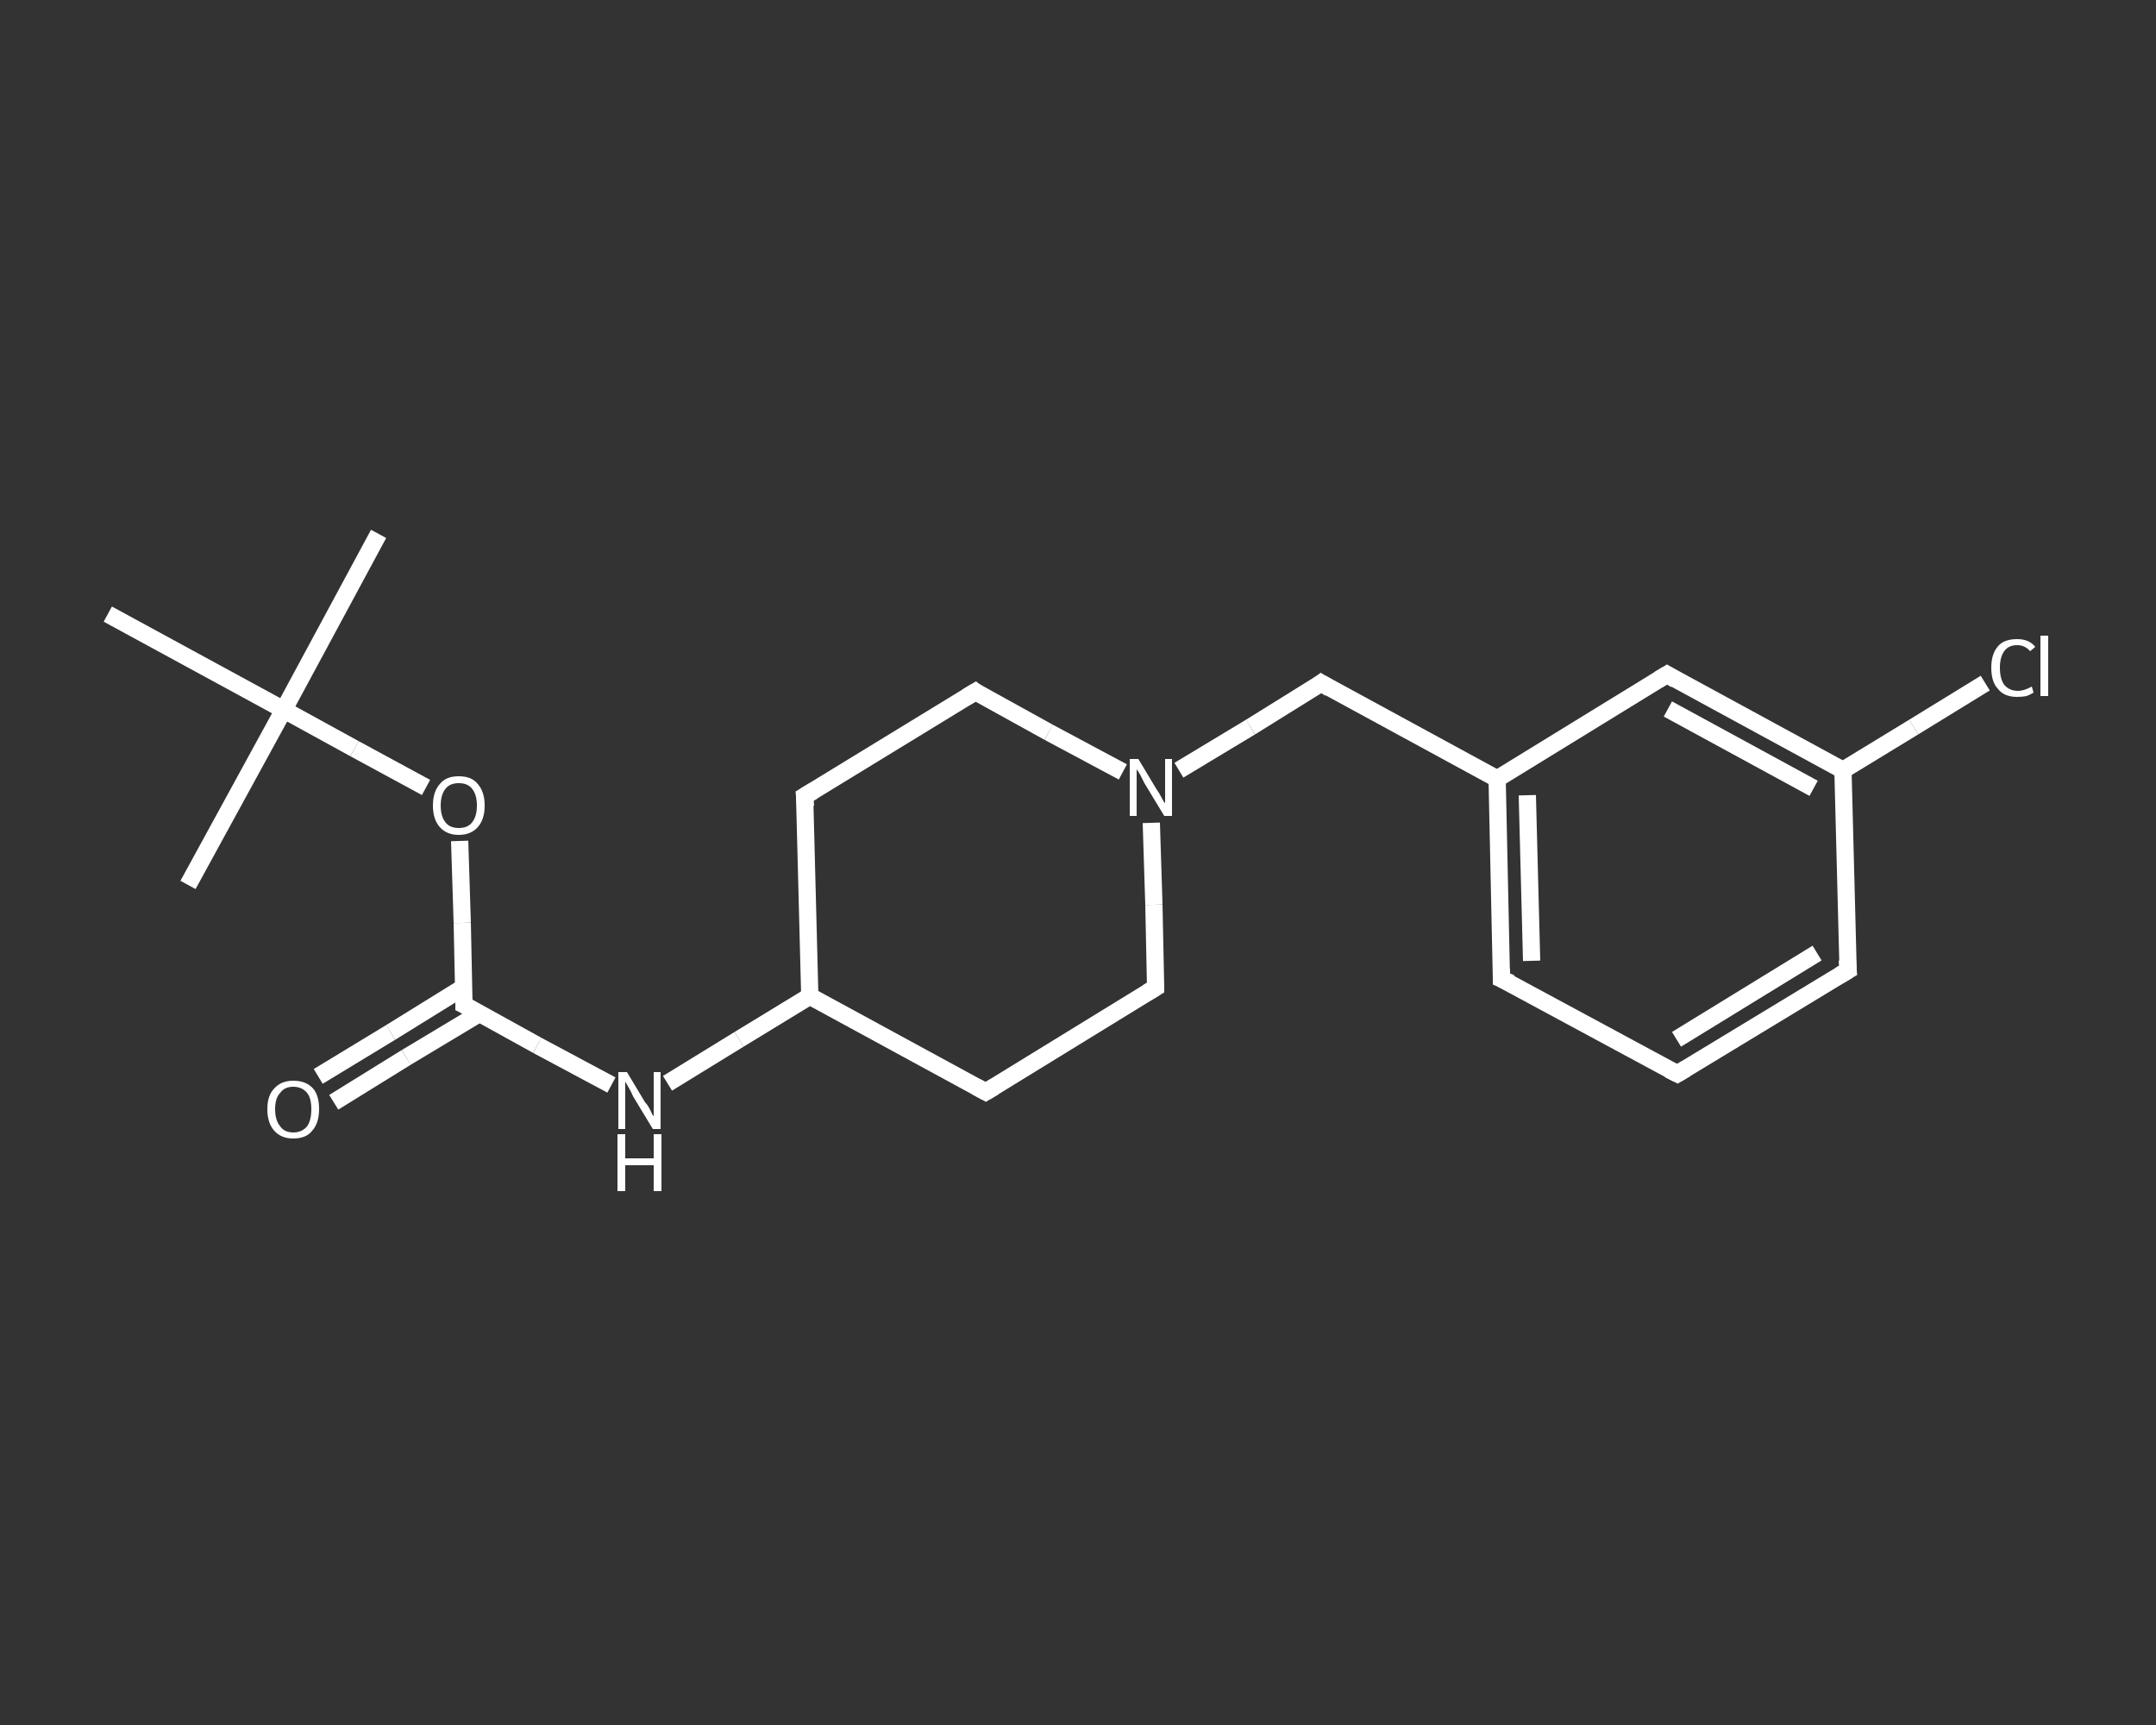 <?xml version='1.0' encoding='iso-8859-1'?>
<svg version='1.1' baseProfile='full'
              xmlns='http://www.w3.org/2000/svg'
                      xmlns:rdkit='http://www.rdkit.org/xml'
                      xmlns:xlink='http://www.w3.org/1999/xlink'
                  xml:space='preserve'
width='250px' height='200px' viewBox='0 0 250 200'>
<rect x="0" y="0" width="250" height="200" fill="#333333" stroke="none"/>
<!-- END OF HEADER -->
<rect style='opacity:1.0;fill:transparent;stroke:none' width='250.0' height='200.0' x='0.0' y='0.0'> </rect>
<path class='bond-0 atom-0 atom-1' d='M 43.9,61.9 L 32.9,82.3' style='fill:none;fill-rule:evenodd;stroke:#FFFFFF;stroke-width:2.0px;stroke-linecap:butt;stroke-linejoin:miter;stroke-opacity:1' />
<path class='bond-1 atom-1 atom-2' d='M 32.9,82.3 L 21.8,102.6' style='fill:none;fill-rule:evenodd;stroke:#FFFFFF;stroke-width:2.0px;stroke-linecap:butt;stroke-linejoin:miter;stroke-opacity:1' />
<path class='bond-2 atom-1 atom-3' d='M 32.9,82.3 L 12.5,71.2' style='fill:none;fill-rule:evenodd;stroke:#FFFFFF;stroke-width:2.0px;stroke-linecap:butt;stroke-linejoin:miter;stroke-opacity:1' />
<path class='bond-3 atom-1 atom-4' d='M 32.9,82.3 L 41.1,86.8' style='fill:none;fill-rule:evenodd;stroke:#FFFFFF;stroke-width:2.0px;stroke-linecap:butt;stroke-linejoin:miter;stroke-opacity:1' />
<path class='bond-3 atom-1 atom-4' d='M 41.1,86.8 L 49.4,91.3' style='fill:none;fill-rule:evenodd;stroke:#FFFFFF;stroke-width:2.0px;stroke-linecap:butt;stroke-linejoin:miter;stroke-opacity:1' />
<path class='bond-4 atom-4 atom-5' d='M 53.3,97.5 L 53.6,107.0' style='fill:none;fill-rule:evenodd;stroke:#FFFFFF;stroke-width:2.0px;stroke-linecap:butt;stroke-linejoin:miter;stroke-opacity:1' />
<path class='bond-4 atom-4 atom-5' d='M 53.6,107.0 L 53.8,116.5' style='fill:none;fill-rule:evenodd;stroke:#FFFFFF;stroke-width:2.0px;stroke-linecap:butt;stroke-linejoin:miter;stroke-opacity:1' />
<path class='bond-5 atom-5 atom-6' d='M 53.7,114.5 L 45.3,119.7' style='fill:none;fill-rule:evenodd;stroke:#FFFFFF;stroke-width:2.0px;stroke-linecap:butt;stroke-linejoin:miter;stroke-opacity:1' />
<path class='bond-5 atom-5 atom-6' d='M 45.3,119.7 L 36.9,124.8' style='fill:none;fill-rule:evenodd;stroke:#FFFFFF;stroke-width:2.0px;stroke-linecap:butt;stroke-linejoin:miter;stroke-opacity:1' />
<path class='bond-5 atom-5 atom-6' d='M 55.6,117.5 L 47.1,122.6' style='fill:none;fill-rule:evenodd;stroke:#FFFFFF;stroke-width:2.0px;stroke-linecap:butt;stroke-linejoin:miter;stroke-opacity:1' />
<path class='bond-5 atom-5 atom-6' d='M 47.1,122.6 L 38.7,127.8' style='fill:none;fill-rule:evenodd;stroke:#FFFFFF;stroke-width:2.0px;stroke-linecap:butt;stroke-linejoin:miter;stroke-opacity:1' />
<path class='bond-6 atom-5 atom-7' d='M 53.8,116.5 L 62.3,121.2' style='fill:none;fill-rule:evenodd;stroke:#FFFFFF;stroke-width:2.0px;stroke-linecap:butt;stroke-linejoin:miter;stroke-opacity:1' />
<path class='bond-6 atom-5 atom-7' d='M 62.3,121.2 L 70.9,125.8' style='fill:none;fill-rule:evenodd;stroke:#FFFFFF;stroke-width:2.0px;stroke-linecap:butt;stroke-linejoin:miter;stroke-opacity:1' />
<path class='bond-7 atom-7 atom-8' d='M 77.4,125.6 L 85.7,120.5' style='fill:none;fill-rule:evenodd;stroke:#FFFFFF;stroke-width:2.0px;stroke-linecap:butt;stroke-linejoin:miter;stroke-opacity:1' />
<path class='bond-7 atom-7 atom-8' d='M 85.7,120.5 L 93.9,115.5' style='fill:none;fill-rule:evenodd;stroke:#FFFFFF;stroke-width:2.0px;stroke-linecap:butt;stroke-linejoin:miter;stroke-opacity:1' />
<path class='bond-8 atom-8 atom-9' d='M 93.9,115.5 L 93.3,92.3' style='fill:none;fill-rule:evenodd;stroke:#FFFFFF;stroke-width:2.0px;stroke-linecap:butt;stroke-linejoin:miter;stroke-opacity:1' />
<path class='bond-9 atom-9 atom-10' d='M 93.3,92.3 L 113.1,80.2' style='fill:none;fill-rule:evenodd;stroke:#FFFFFF;stroke-width:2.0px;stroke-linecap:butt;stroke-linejoin:miter;stroke-opacity:1' />
<path class='bond-10 atom-10 atom-11' d='M 113.1,80.2 L 121.6,84.9' style='fill:none;fill-rule:evenodd;stroke:#FFFFFF;stroke-width:2.0px;stroke-linecap:butt;stroke-linejoin:miter;stroke-opacity:1' />
<path class='bond-10 atom-10 atom-11' d='M 121.6,84.9 L 130.2,89.5' style='fill:none;fill-rule:evenodd;stroke:#FFFFFF;stroke-width:2.0px;stroke-linecap:butt;stroke-linejoin:miter;stroke-opacity:1' />
<path class='bond-11 atom-11 atom-12' d='M 136.7,89.3 L 145.0,84.3' style='fill:none;fill-rule:evenodd;stroke:#FFFFFF;stroke-width:2.0px;stroke-linecap:butt;stroke-linejoin:miter;stroke-opacity:1' />
<path class='bond-11 atom-11 atom-12' d='M 145.0,84.3 L 153.2,79.2' style='fill:none;fill-rule:evenodd;stroke:#FFFFFF;stroke-width:2.0px;stroke-linecap:butt;stroke-linejoin:miter;stroke-opacity:1' />
<path class='bond-12 atom-12 atom-13' d='M 153.2,79.2 L 173.6,90.3' style='fill:none;fill-rule:evenodd;stroke:#FFFFFF;stroke-width:2.0px;stroke-linecap:butt;stroke-linejoin:miter;stroke-opacity:1' />
<path class='bond-13 atom-13 atom-14' d='M 173.6,90.3 L 174.1,113.5' style='fill:none;fill-rule:evenodd;stroke:#FFFFFF;stroke-width:2.0px;stroke-linecap:butt;stroke-linejoin:miter;stroke-opacity:1' />
<path class='bond-13 atom-13 atom-14' d='M 177.1,92.2 L 177.6,111.4' style='fill:none;fill-rule:evenodd;stroke:#FFFFFF;stroke-width:2.0px;stroke-linecap:butt;stroke-linejoin:miter;stroke-opacity:1' />
<path class='bond-14 atom-14 atom-15' d='M 174.1,113.5 L 194.5,124.5' style='fill:none;fill-rule:evenodd;stroke:#FFFFFF;stroke-width:2.0px;stroke-linecap:butt;stroke-linejoin:miter;stroke-opacity:1' />
<path class='bond-15 atom-15 atom-16' d='M 194.5,124.5 L 214.3,112.5' style='fill:none;fill-rule:evenodd;stroke:#FFFFFF;stroke-width:2.0px;stroke-linecap:butt;stroke-linejoin:miter;stroke-opacity:1' />
<path class='bond-15 atom-15 atom-16' d='M 194.4,120.5 L 210.7,110.5' style='fill:none;fill-rule:evenodd;stroke:#FFFFFF;stroke-width:2.0px;stroke-linecap:butt;stroke-linejoin:miter;stroke-opacity:1' />
<path class='bond-16 atom-16 atom-17' d='M 214.3,112.5 L 213.7,89.3' style='fill:none;fill-rule:evenodd;stroke:#FFFFFF;stroke-width:2.0px;stroke-linecap:butt;stroke-linejoin:miter;stroke-opacity:1' />
<path class='bond-17 atom-17 atom-18' d='M 213.7,89.3 L 221.9,84.3' style='fill:none;fill-rule:evenodd;stroke:#FFFFFF;stroke-width:2.0px;stroke-linecap:butt;stroke-linejoin:miter;stroke-opacity:1' />
<path class='bond-17 atom-17 atom-18' d='M 221.9,84.3 L 230.2,79.2' style='fill:none;fill-rule:evenodd;stroke:#FFFFFF;stroke-width:2.0px;stroke-linecap:butt;stroke-linejoin:miter;stroke-opacity:1' />
<path class='bond-18 atom-17 atom-19' d='M 213.7,89.3 L 193.3,78.2' style='fill:none;fill-rule:evenodd;stroke:#FFFFFF;stroke-width:2.0px;stroke-linecap:butt;stroke-linejoin:miter;stroke-opacity:1' />
<path class='bond-18 atom-17 atom-19' d='M 210.3,91.4 L 193.4,82.2' style='fill:none;fill-rule:evenodd;stroke:#FFFFFF;stroke-width:2.0px;stroke-linecap:butt;stroke-linejoin:miter;stroke-opacity:1' />
<path class='bond-19 atom-11 atom-20' d='M 133.5,95.4 L 133.8,104.9' style='fill:none;fill-rule:evenodd;stroke:#FFFFFF;stroke-width:2.0px;stroke-linecap:butt;stroke-linejoin:miter;stroke-opacity:1' />
<path class='bond-19 atom-11 atom-20' d='M 133.8,104.9 L 134.0,114.5' style='fill:none;fill-rule:evenodd;stroke:#FFFFFF;stroke-width:2.0px;stroke-linecap:butt;stroke-linejoin:miter;stroke-opacity:1' />
<path class='bond-20 atom-20 atom-21' d='M 134.0,114.5 L 114.3,126.6' style='fill:none;fill-rule:evenodd;stroke:#FFFFFF;stroke-width:2.0px;stroke-linecap:butt;stroke-linejoin:miter;stroke-opacity:1' />
<path class='bond-21 atom-21 atom-8' d='M 114.3,126.6 L 93.9,115.5' style='fill:none;fill-rule:evenodd;stroke:#FFFFFF;stroke-width:2.0px;stroke-linecap:butt;stroke-linejoin:miter;stroke-opacity:1' />
<path class='bond-22 atom-19 atom-13' d='M 193.3,78.2 L 173.6,90.3' style='fill:none;fill-rule:evenodd;stroke:#FFFFFF;stroke-width:2.0px;stroke-linecap:butt;stroke-linejoin:miter;stroke-opacity:1' />
<path d='M 53.8,116.0 L 53.8,116.5 L 54.2,116.7' style='fill:none;stroke:#FFFFFF;stroke-width:2.0px;stroke-linecap:butt;stroke-linejoin:miter;stroke-opacity:1;' />
<path d='M 93.4,93.5 L 93.3,92.3 L 94.3,91.7' style='fill:none;stroke:#FFFFFF;stroke-width:2.0px;stroke-linecap:butt;stroke-linejoin:miter;stroke-opacity:1;' />
<path d='M 112.1,80.8 L 113.1,80.2 L 113.5,80.5' style='fill:none;stroke:#FFFFFF;stroke-width:2.0px;stroke-linecap:butt;stroke-linejoin:miter;stroke-opacity:1;' />
<path d='M 152.8,79.5 L 153.2,79.2 L 154.2,79.8' style='fill:none;stroke:#FFFFFF;stroke-width:2.0px;stroke-linecap:butt;stroke-linejoin:miter;stroke-opacity:1;' />
<path d='M 174.1,112.3 L 174.1,113.5 L 175.2,114.0' style='fill:none;stroke:#FFFFFF;stroke-width:2.0px;stroke-linecap:butt;stroke-linejoin:miter;stroke-opacity:1;' />
<path d='M 193.5,124.0 L 194.5,124.5 L 195.5,123.9' style='fill:none;stroke:#FFFFFF;stroke-width:2.0px;stroke-linecap:butt;stroke-linejoin:miter;stroke-opacity:1;' />
<path d='M 213.3,113.1 L 214.3,112.5 L 214.2,111.3' style='fill:none;stroke:#FFFFFF;stroke-width:2.0px;stroke-linecap:butt;stroke-linejoin:miter;stroke-opacity:1;' />
<path d='M 194.3,78.8 L 193.3,78.2 L 192.3,78.8' style='fill:none;stroke:#FFFFFF;stroke-width:2.0px;stroke-linecap:butt;stroke-linejoin:miter;stroke-opacity:1;' />
<path d='M 134.0,114.0 L 134.0,114.5 L 133.0,115.1' style='fill:none;stroke:#FFFFFF;stroke-width:2.0px;stroke-linecap:butt;stroke-linejoin:miter;stroke-opacity:1;' />
<path d='M 115.3,126.0 L 114.3,126.6 L 113.2,126.0' style='fill:none;stroke:#FFFFFF;stroke-width:2.0px;stroke-linecap:butt;stroke-linejoin:miter;stroke-opacity:1;' />
<path class='atom-4' d='M 50.2 93.4
Q 50.2 91.8, 51.0 90.9
Q 51.7 90.0, 53.2 90.0
Q 54.7 90.0, 55.4 90.9
Q 56.2 91.8, 56.2 93.4
Q 56.2 95.0, 55.4 95.9
Q 54.6 96.8, 53.2 96.8
Q 51.8 96.8, 51.0 95.9
Q 50.2 95.0, 50.2 93.4
M 53.2 96.0
Q 54.2 96.0, 54.7 95.4
Q 55.3 94.7, 55.3 93.4
Q 55.3 92.1, 54.7 91.4
Q 54.2 90.8, 53.2 90.8
Q 52.2 90.8, 51.7 91.4
Q 51.1 92.1, 51.1 93.4
Q 51.1 94.7, 51.7 95.4
Q 52.2 96.0, 53.2 96.0
' fill='#FFFFFF'/>
<path class='atom-6' d='M 31.0 128.6
Q 31.0 127.0, 31.8 126.2
Q 32.6 125.3, 34.0 125.3
Q 35.5 125.3, 36.3 126.2
Q 37.0 127.0, 37.0 128.6
Q 37.0 130.2, 36.2 131.1
Q 35.5 132.0, 34.0 132.0
Q 32.6 132.0, 31.8 131.1
Q 31.0 130.2, 31.0 128.6
M 34.0 131.3
Q 35.0 131.3, 35.6 130.6
Q 36.1 129.9, 36.1 128.6
Q 36.1 127.3, 35.6 126.7
Q 35.0 126.0, 34.0 126.0
Q 33.0 126.0, 32.5 126.7
Q 31.9 127.3, 31.9 128.6
Q 31.9 129.9, 32.5 130.6
Q 33.0 131.3, 34.0 131.3
' fill='#FFFFFF'/>
<path class='atom-7' d='M 72.7 124.3
L 74.8 127.8
Q 75.1 128.1, 75.4 128.7
Q 75.7 129.4, 75.8 129.4
L 75.8 124.3
L 76.6 124.3
L 76.6 130.9
L 75.7 130.9
L 73.4 127.1
Q 73.2 126.6, 72.9 126.1
Q 72.6 125.6, 72.5 125.4
L 72.5 130.9
L 71.7 130.9
L 71.7 124.3
L 72.7 124.3
' fill='#FFFFFF'/>
<path class='atom-7' d='M 71.6 131.5
L 72.5 131.5
L 72.5 134.3
L 75.8 134.3
L 75.8 131.5
L 76.7 131.5
L 76.7 138.1
L 75.8 138.1
L 75.8 135.1
L 72.5 135.1
L 72.5 138.1
L 71.6 138.1
L 71.6 131.5
' fill='#FFFFFF'/>
<path class='atom-11' d='M 132.0 88.0
L 134.1 91.5
Q 134.4 91.9, 134.7 92.5
Q 135.0 93.1, 135.1 93.1
L 135.1 88.0
L 135.9 88.0
L 135.9 94.6
L 135.0 94.6
L 132.7 90.8
Q 132.5 90.4, 132.2 89.8
Q 131.9 89.3, 131.8 89.2
L 131.8 94.6
L 131.0 94.6
L 131.0 88.0
L 132.0 88.0
' fill='#FFFFFF'/>
<path class='atom-18' d='M 230.9 77.4
Q 230.9 75.8, 231.7 74.9
Q 232.4 74.1, 233.9 74.1
Q 235.3 74.1, 236.0 75.0
L 235.4 75.5
Q 234.8 74.8, 233.9 74.8
Q 232.9 74.8, 232.4 75.5
Q 231.9 76.2, 231.9 77.4
Q 231.9 78.7, 232.4 79.4
Q 233.0 80.1, 234.0 80.1
Q 234.7 80.1, 235.6 79.6
L 235.8 80.3
Q 235.5 80.5, 235.0 80.7
Q 234.5 80.8, 233.9 80.8
Q 232.4 80.8, 231.7 79.9
Q 230.9 79.1, 230.9 77.4
' fill='#FFFFFF'/>
<path class='atom-18' d='M 236.6 73.7
L 237.5 73.7
L 237.5 80.7
L 236.6 80.7
L 236.6 73.7
' fill='#FFFFFF'/>
</svg>
